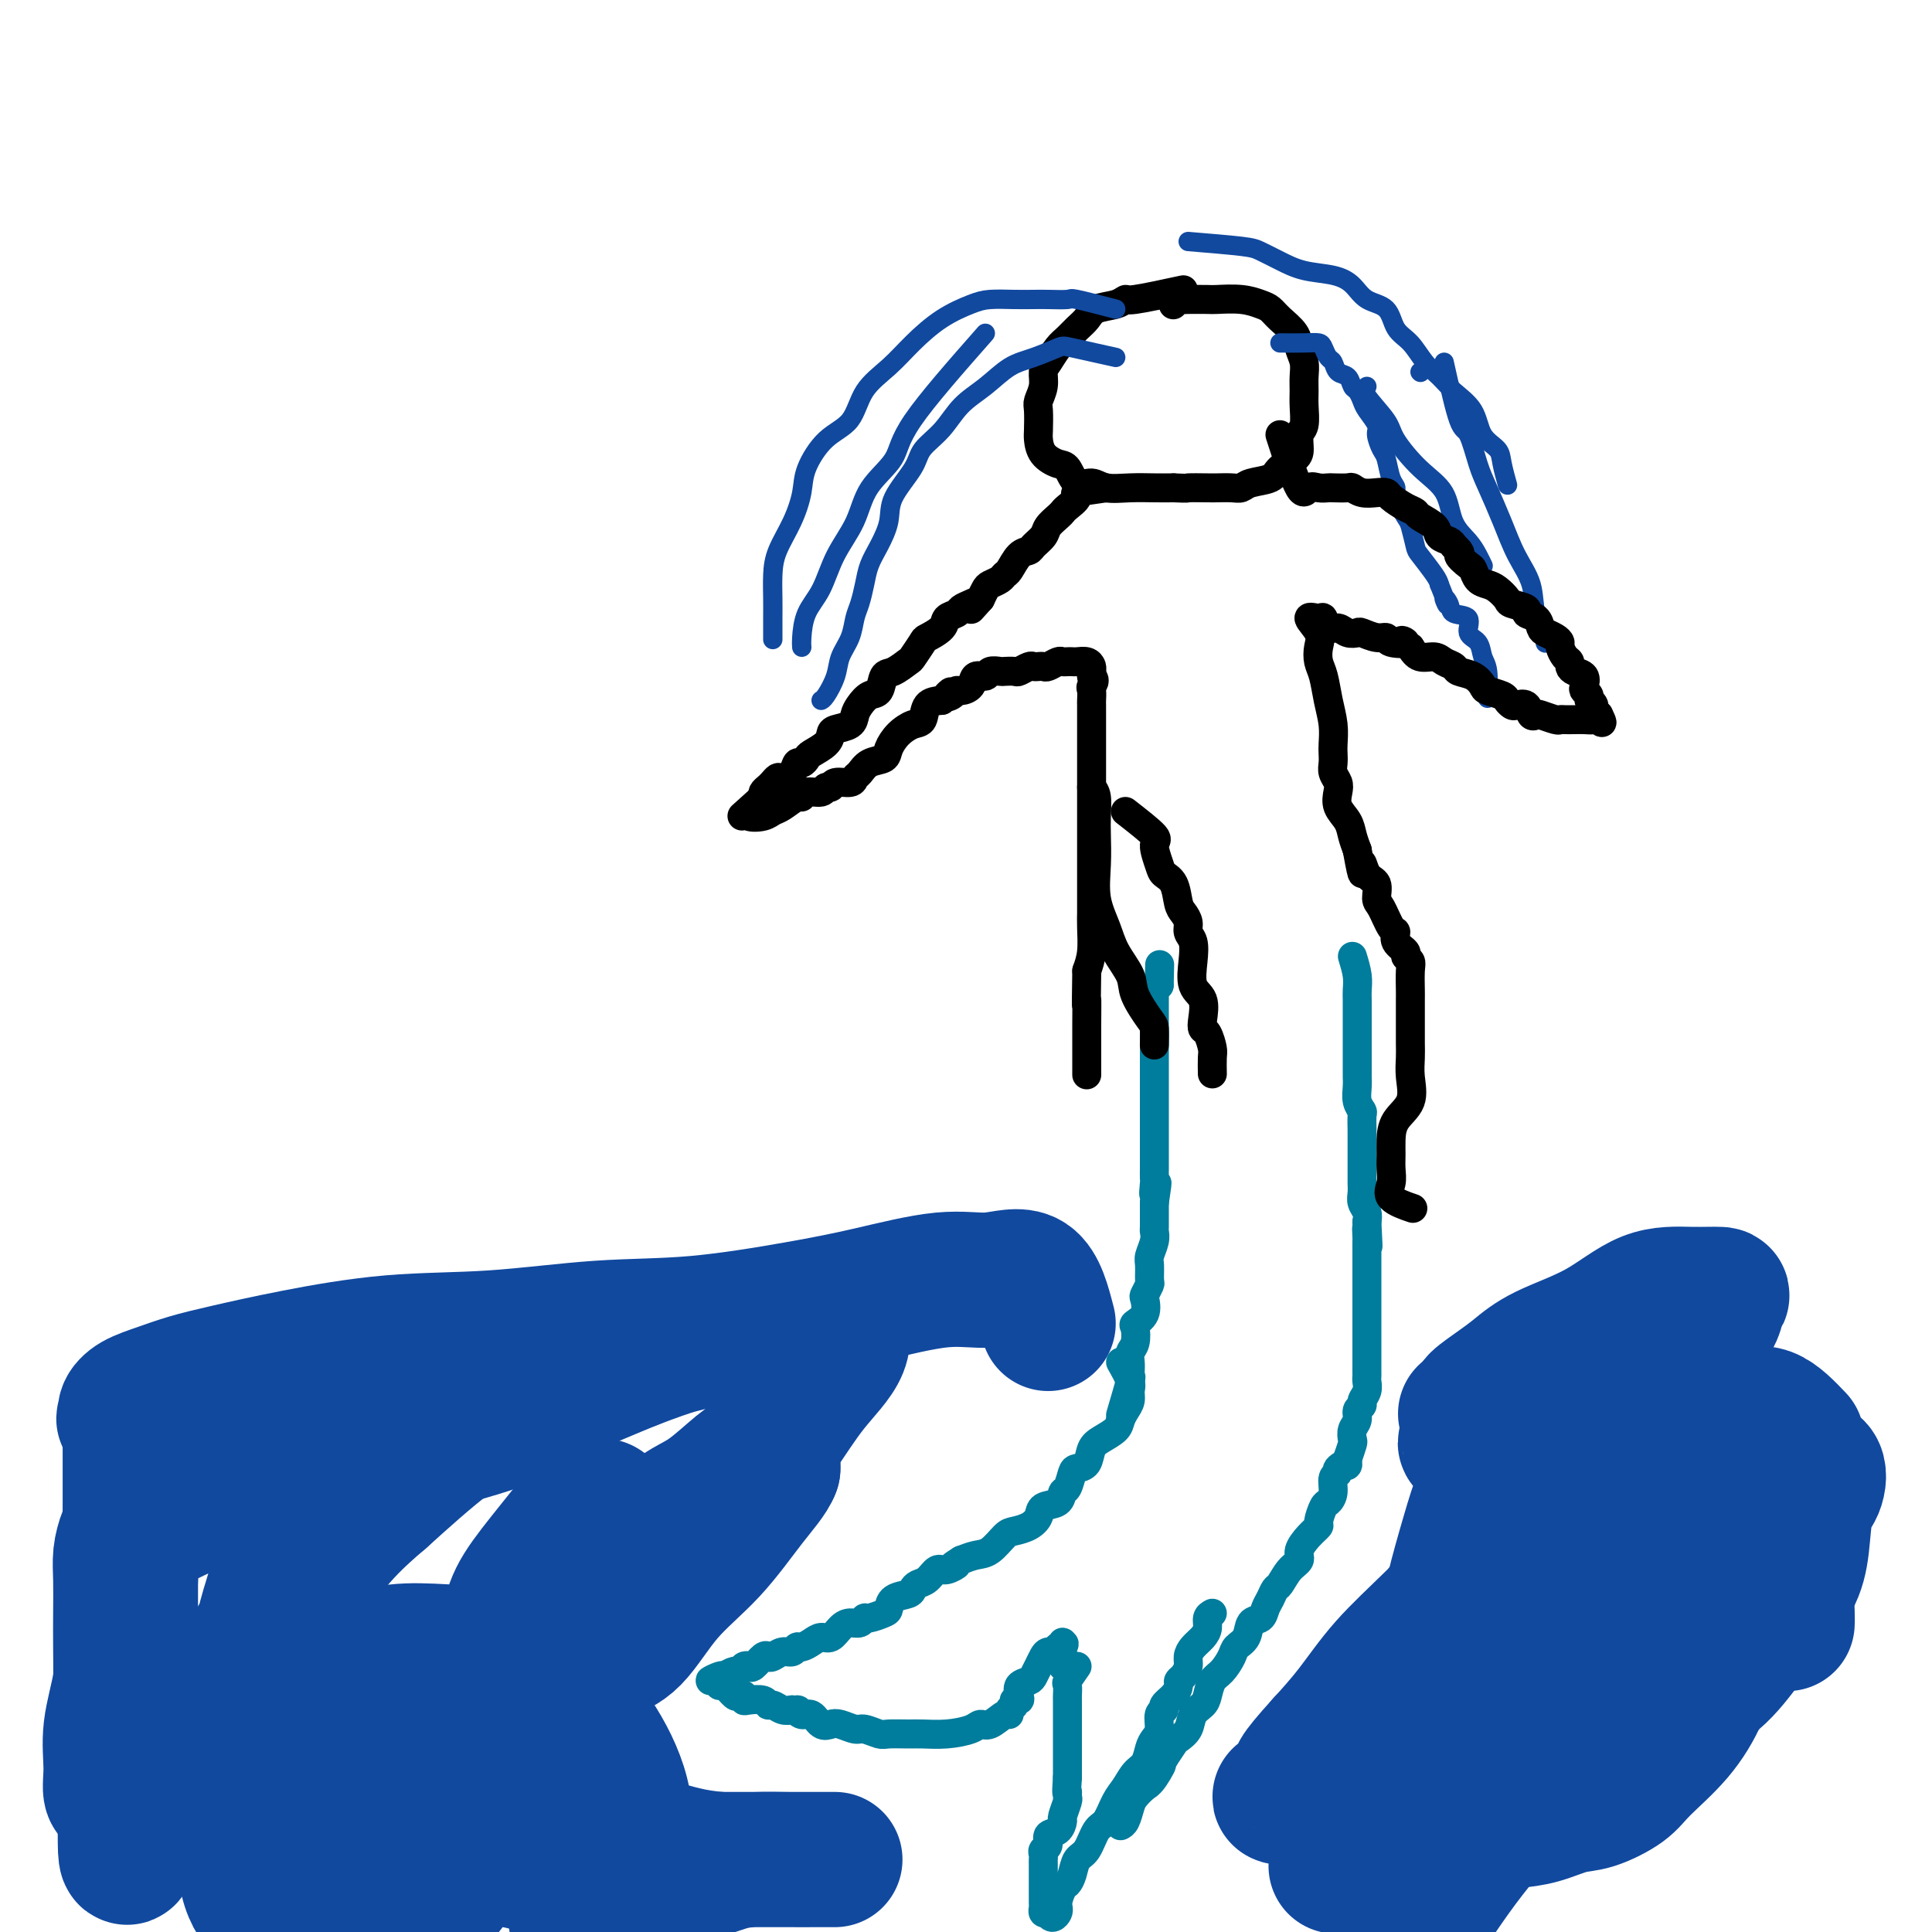 <svg viewBox='0 0 400 400' version='1.1' xmlns='http://www.w3.org/2000/svg' xmlns:xlink='http://www.w3.org/1999/xlink'><g fill='none' stroke='#007C9C' stroke-width='6' stroke-linecap='round' stroke-linejoin='round'><path d='M232,282c0.851,1.512 1.703,3.024 2,4c0.297,0.976 0.040,1.416 0,2c-0.040,0.584 0.138,1.311 0,2c-0.138,0.689 -0.590,1.338 -1,2c-0.410,0.662 -0.777,1.337 -1,2c-0.223,0.663 -0.301,1.316 -1,2c-0.699,0.684 -2.019,1.400 -3,2c-0.981,0.600 -1.625,1.086 -2,2c-0.375,0.914 -0.482,2.257 -1,3c-0.518,0.743 -1.446,0.885 -2,1c-0.554,0.115 -0.733,0.201 -1,1c-0.267,0.799 -0.620,2.311 -1,3c-0.380,0.689 -0.786,0.555 -1,1c-0.214,0.445 -0.235,1.468 -1,2c-0.765,0.532 -2.273,0.574 -3,1c-0.727,0.426 -0.673,1.235 -1,2c-0.327,0.765 -1.035,1.486 -2,2c-0.965,0.514 -2.187,0.820 -3,1c-0.813,0.180 -1.218,0.234 -2,1c-0.782,0.766 -1.941,2.245 -3,3c-1.059,0.755 -2.017,0.787 -3,1c-0.983,0.213 -1.992,0.606 -3,1'/><path d='M199,323c-3.225,2.014 -1.287,1.050 -1,1c0.287,-0.050 -1.075,0.812 -2,1c-0.925,0.188 -1.412,-0.300 -2,0c-0.588,0.300 -1.278,1.389 -2,2c-0.722,0.611 -1.475,0.745 -2,1c-0.525,0.255 -0.821,0.631 -1,1c-0.179,0.369 -0.240,0.730 -1,1c-0.760,0.270 -2.217,0.450 -3,1c-0.783,0.550 -0.891,1.472 -1,2c-0.109,0.528 -0.217,0.663 -1,1c-0.783,0.337 -2.240,0.877 -3,1c-0.760,0.123 -0.822,-0.169 -1,0c-0.178,0.169 -0.470,0.801 -1,1c-0.530,0.199 -1.296,-0.035 -2,0c-0.704,0.035 -1.344,0.339 -2,1c-0.656,0.661 -1.328,1.679 -2,2c-0.672,0.321 -1.345,-0.053 -2,0c-0.655,0.053 -1.291,0.535 -2,1c-0.709,0.465 -1.489,0.913 -2,1c-0.511,0.087 -0.753,-0.186 -1,0c-0.247,0.186 -0.499,0.833 -1,1c-0.501,0.167 -1.251,-0.144 -2,0c-0.749,0.144 -1.496,0.743 -2,1c-0.504,0.257 -0.765,0.173 -1,0c-0.235,-0.173 -0.444,-0.435 -1,0c-0.556,0.435 -1.458,1.566 -2,2c-0.542,0.434 -0.725,0.172 -1,0c-0.275,-0.172 -0.641,-0.252 -1,0c-0.359,0.252 -0.712,0.837 -1,1c-0.288,0.163 -0.511,-0.096 -1,0c-0.489,0.096 -1.245,0.548 -2,1'/><path d='M150,347c-5.334,1.969 -2.169,0.391 -1,0c1.169,-0.391 0.340,0.403 0,1c-0.340,0.597 -0.192,0.996 0,1c0.192,0.004 0.430,-0.388 1,0c0.570,0.388 1.474,1.554 2,2c0.526,0.446 0.673,0.171 1,0c0.327,-0.171 0.833,-0.238 1,0c0.167,0.238 -0.006,0.781 0,1c0.006,0.219 0.190,0.115 1,0c0.810,-0.115 2.248,-0.241 3,0c0.752,0.241 0.820,0.848 1,1c0.180,0.152 0.471,-0.151 1,0c0.529,0.151 1.294,0.758 2,1c0.706,0.242 1.353,0.121 2,0'/><path d='M164,354c2.048,0.395 1.168,-0.118 1,0c-0.168,0.118 0.377,0.868 1,1c0.623,0.132 1.326,-0.353 2,0c0.674,0.353 1.320,1.544 2,2c0.680,0.456 1.394,0.179 2,0c0.606,-0.179 1.105,-0.258 2,0c0.895,0.258 2.186,0.854 3,1c0.814,0.146 1.150,-0.157 2,0c0.850,0.157 2.214,0.775 3,1c0.786,0.225 0.995,0.058 2,0c1.005,-0.058 2.808,-0.006 4,0c1.192,0.006 1.774,-0.035 3,0c1.226,0.035 3.095,0.145 5,0c1.905,-0.145 3.845,-0.546 5,-1c1.155,-0.454 1.524,-0.962 2,-1c0.476,-0.038 1.060,0.393 2,0c0.940,-0.393 2.237,-1.612 3,-2c0.763,-0.388 0.993,0.054 1,0c0.007,-0.054 -0.208,-0.605 0,-1c0.208,-0.395 0.838,-0.634 1,-1c0.162,-0.366 -0.146,-0.858 0,-1c0.146,-0.142 0.746,0.065 1,0c0.254,-0.065 0.162,-0.401 0,-1c-0.162,-0.599 -0.394,-1.459 0,-2c0.394,-0.541 1.414,-0.761 2,-1c0.586,-0.239 0.737,-0.495 1,-1c0.263,-0.505 0.637,-1.259 1,-2c0.363,-0.741 0.713,-1.469 1,-2c0.287,-0.531 0.511,-0.866 1,-1c0.489,-0.134 1.245,-0.067 2,0'/><path d='M219,342c2.724,-2.721 0.534,-1.525 0,-1c-0.534,0.525 0.589,0.377 1,0c0.411,-0.377 0.110,-0.985 0,-1c-0.110,-0.015 -0.030,0.563 0,1c0.030,0.437 0.008,0.733 0,1c-0.008,0.267 -0.002,0.505 0,1c0.002,0.495 0.001,1.248 0,2'/><path d='M223,345c-0.845,1.209 -1.691,2.418 -2,3c-0.309,0.582 -0.083,0.537 0,1c0.083,0.463 0.022,1.432 0,2c-0.022,0.568 -0.006,0.734 0,1c0.006,0.266 0.002,0.634 0,1c-0.002,0.366 -0.000,0.732 0,1c0.000,0.268 0.000,0.439 0,1c-0.000,0.561 -0.000,1.510 0,2c0.000,0.490 0.000,0.519 0,1c-0.000,0.481 -0.000,1.414 0,2c0.000,0.586 0.000,0.826 0,1c-0.000,0.174 -0.000,0.284 0,1c0.000,0.716 0.000,2.039 0,3c-0.000,0.961 -0.000,1.560 0,2c0.000,0.440 0.000,0.720 0,1'/><path d='M221,368c-0.305,4.181 -0.067,3.132 0,3c0.067,-0.132 -0.036,0.651 0,1c0.036,0.349 0.212,0.263 0,1c-0.212,0.737 -0.812,2.295 -1,3c-0.188,0.705 0.037,0.556 0,1c-0.037,0.444 -0.336,1.481 -1,2c-0.664,0.519 -1.695,0.521 -2,1c-0.305,0.479 0.114,1.437 0,2c-0.114,0.563 -0.763,0.732 -1,1c-0.237,0.268 -0.064,0.635 0,1c0.064,0.365 0.017,0.728 0,1c-0.017,0.272 -0.005,0.454 0,1c0.005,0.546 0.001,1.455 0,2c-0.001,0.545 -0.000,0.727 0,1c0.000,0.273 0.000,0.636 0,1c-0.000,0.364 -0.001,0.728 0,1c0.001,0.272 0.003,0.451 0,1c-0.003,0.549 -0.011,1.467 0,2c0.011,0.533 0.041,0.682 0,1c-0.041,0.318 -0.155,0.805 0,1c0.155,0.195 0.577,0.097 1,0'/><path d='M217,396c0.621,1.777 1.672,0.720 2,0c0.328,-0.720 -0.068,-1.103 0,-2c0.068,-0.897 0.598,-2.307 1,-3c0.402,-0.693 0.674,-0.669 1,-1c0.326,-0.331 0.706,-1.017 1,-2c0.294,-0.983 0.501,-2.262 1,-3c0.499,-0.738 1.288,-0.935 2,-2c0.712,-1.065 1.345,-2.999 2,-4c0.655,-1.001 1.331,-1.068 2,-2c0.669,-0.932 1.331,-2.729 2,-4c0.669,-1.271 1.345,-2.018 2,-3c0.655,-0.982 1.290,-2.201 2,-3c0.710,-0.799 1.496,-1.177 2,-2c0.504,-0.823 0.728,-2.090 1,-3c0.272,-0.910 0.593,-1.461 1,-2c0.407,-0.539 0.900,-1.064 1,-2c0.100,-0.936 -0.194,-2.282 0,-3c0.194,-0.718 0.874,-0.808 1,-1c0.126,-0.192 -0.303,-0.484 0,-1c0.303,-0.516 1.339,-1.254 2,-2c0.661,-0.746 0.947,-1.498 1,-2c0.053,-0.502 -0.127,-0.753 0,-1c0.127,-0.247 0.562,-0.489 1,-1c0.438,-0.511 0.878,-1.291 1,-2c0.122,-0.709 -0.073,-1.345 0,-2c0.073,-0.655 0.415,-1.327 1,-2c0.585,-0.673 1.415,-1.345 2,-2c0.585,-0.655 0.927,-1.292 1,-2c0.073,-0.708 -0.122,-1.488 0,-2c0.122,-0.512 0.561,-0.756 1,-1'/><path d='M280,198c0.423,1.391 0.845,2.782 1,4c0.155,1.218 0.041,2.265 0,3c-0.041,0.735 -0.011,1.160 0,2c0.011,0.840 0.003,2.097 0,3c-0.003,0.903 -0.001,1.454 0,2c0.001,0.546 0.000,1.087 0,2c-0.000,0.913 0.000,2.197 0,3c-0.000,0.803 -0.001,1.125 0,2c0.001,0.875 0.004,2.305 0,3c-0.004,0.695 -0.015,0.657 0,1c0.015,0.343 0.057,1.068 0,2c-0.057,0.932 -0.211,2.070 0,3c0.211,0.930 0.789,1.652 1,2c0.211,0.348 0.057,0.324 0,1c-0.057,0.676 -0.015,2.054 0,3c0.015,0.946 0.004,1.461 0,2c-0.004,0.539 -0.001,1.103 0,2c0.001,0.897 -0.001,2.127 0,3c0.001,0.873 0.004,1.389 0,2c-0.004,0.611 -0.015,1.319 0,2c0.015,0.681 0.056,1.337 0,2c-0.056,0.663 -0.207,1.332 0,2c0.207,0.668 0.774,1.334 1,2c0.226,0.666 0.113,1.333 0,2'/><path d='M283,253c0.464,8.909 0.124,3.681 0,2c-0.124,-1.681 -0.033,0.183 0,1c0.033,0.817 0.009,0.585 0,1c-0.009,0.415 -0.002,1.476 0,2c0.002,0.524 0.001,0.511 0,1c-0.001,0.489 -0.000,1.479 0,2c0.000,0.521 0.000,0.571 0,1c-0.000,0.429 -0.000,1.236 0,2c0.000,0.764 0.000,1.487 0,2c-0.000,0.513 -0.000,0.818 0,1c0.000,0.182 0.000,0.242 0,1c-0.000,0.758 -0.000,2.215 0,3c0.000,0.785 0.000,0.896 0,1c-0.000,0.104 -0.000,0.199 0,1c0.000,0.801 0.000,2.308 0,3c-0.000,0.692 -0.000,0.570 0,1c0.000,0.430 0.000,1.411 0,2c-0.000,0.589 -0.000,0.787 0,1c0.000,0.213 0.001,0.441 0,1c-0.001,0.559 -0.004,1.449 0,2c0.004,0.551 0.016,0.764 0,1c-0.016,0.236 -0.061,0.496 0,1c0.061,0.504 0.228,1.251 0,2c-0.228,0.749 -0.849,1.499 -1,2c-0.151,0.501 0.170,0.754 0,1c-0.170,0.246 -0.829,0.484 -1,1c-0.171,0.516 0.148,1.310 0,2c-0.148,0.690 -0.761,1.278 -1,2c-0.239,0.722 -0.103,1.579 0,2c0.103,0.421 0.172,0.406 0,1c-0.172,0.594 -0.586,1.797 -1,3'/><path d='M279,302c-0.493,2.346 0.275,1.212 0,1c-0.275,-0.212 -1.593,0.497 -2,1c-0.407,0.503 0.099,0.801 0,1c-0.099,0.199 -0.801,0.299 -1,1c-0.199,0.701 0.106,2.005 0,3c-0.106,0.995 -0.622,1.683 -1,2c-0.378,0.317 -0.617,0.262 -1,1c-0.383,0.738 -0.910,2.267 -1,3c-0.090,0.733 0.257,0.670 0,1c-0.257,0.330 -1.119,1.052 -2,2c-0.881,0.948 -1.780,2.123 -2,3c-0.220,0.877 0.239,1.456 0,2c-0.239,0.544 -1.178,1.051 -2,2c-0.822,0.949 -1.529,2.338 -2,3c-0.471,0.662 -0.708,0.595 -1,1c-0.292,0.405 -0.641,1.281 -1,2c-0.359,0.719 -0.730,1.281 -1,2c-0.270,0.719 -0.439,1.595 -1,2c-0.561,0.405 -1.515,0.339 -2,1c-0.485,0.661 -0.501,2.049 -1,3c-0.499,0.951 -1.482,1.466 -2,2c-0.518,0.534 -0.571,1.088 -1,2c-0.429,0.912 -1.232,2.183 -2,3c-0.768,0.817 -1.500,1.181 -2,2c-0.500,0.819 -0.768,2.093 -1,3c-0.232,0.907 -0.429,1.446 -1,2c-0.571,0.554 -1.518,1.124 -2,2c-0.482,0.876 -0.500,2.060 -1,3c-0.500,0.940 -1.481,1.638 -2,2c-0.519,0.362 -0.577,0.389 -1,1c-0.423,0.611 -1.212,1.805 -2,3'/><path d='M241,364c-6.069,9.948 -2.242,3.819 -1,2c1.242,-1.819 -0.101,0.672 -1,2c-0.899,1.328 -1.355,1.494 -2,2c-0.645,0.506 -1.479,1.351 -2,2c-0.521,0.649 -0.727,1.102 -1,2c-0.273,0.898 -0.612,2.242 -1,3c-0.388,0.758 -0.825,0.931 -1,1c-0.175,0.069 -0.087,0.035 0,0'/><path d='M232,293c0.845,-2.863 1.689,-5.726 2,-7c0.311,-1.274 0.087,-0.959 0,-1c-0.087,-0.041 -0.037,-0.438 0,-1c0.037,-0.562 0.060,-1.288 0,-2c-0.060,-0.712 -0.205,-1.411 0,-2c0.205,-0.589 0.759,-1.069 1,-2c0.241,-0.931 0.169,-2.314 0,-3c-0.169,-0.686 -0.434,-0.674 0,-1c0.434,-0.326 1.566,-0.988 2,-2c0.434,-1.012 0.169,-2.372 0,-3c-0.169,-0.628 -0.242,-0.523 0,-1c0.242,-0.477 0.801,-1.535 1,-2c0.199,-0.465 0.039,-0.338 0,-1c-0.039,-0.662 0.042,-2.112 0,-3c-0.042,-0.888 -0.207,-1.214 0,-2c0.207,-0.786 0.788,-2.031 1,-3c0.212,-0.969 0.057,-1.662 0,-2c-0.057,-0.338 -0.015,-0.322 0,-1c0.015,-0.678 0.004,-2.051 0,-3c-0.004,-0.949 -0.002,-1.475 0,-2'/><path d='M239,249c1.083,-7.147 0.290,-3.013 0,-2c-0.290,1.013 -0.078,-1.093 0,-2c0.078,-0.907 0.021,-0.614 0,-1c-0.021,-0.386 -0.006,-1.450 0,-2c0.006,-0.550 0.001,-0.584 0,-1c-0.001,-0.416 -0.000,-1.214 0,-2c0.000,-0.786 0.000,-1.562 0,-2c-0.000,-0.438 -0.000,-0.540 0,-1c0.000,-0.460 0.000,-1.277 0,-2c-0.000,-0.723 -0.000,-1.350 0,-2c0.000,-0.650 0.000,-1.323 0,-2c-0.000,-0.677 -0.000,-1.359 0,-2c0.000,-0.641 0.000,-1.242 0,-2c-0.000,-0.758 -0.000,-1.673 0,-2c0.000,-0.327 -0.000,-0.066 0,-1c0.000,-0.934 0.000,-3.062 0,-4c-0.000,-0.938 -0.000,-0.684 0,-1c0.000,-0.316 0.000,-1.201 0,-2c-0.000,-0.799 -0.000,-1.513 0,-2c0.000,-0.487 0.000,-0.746 0,-1c-0.000,-0.254 -0.000,-0.502 0,-1c0.000,-0.498 0.000,-1.247 0,-2c-0.000,-0.753 -0.001,-1.512 0,-2c0.001,-0.488 0.003,-0.705 0,-1c-0.003,-0.295 -0.011,-0.667 0,-1c0.011,-0.333 0.041,-0.628 0,-1c-0.041,-0.372 -0.155,-0.821 0,-1c0.155,-0.179 0.577,-0.090 1,0'/><path d='M240,204c0.167,-7.500 0.083,-3.750 0,0'/></g>
<g fill='none' stroke='#000000' stroke-width='6' stroke-linecap='round' stroke-linejoin='round'><path d='M245,60c-4.032,0.871 -8.063,1.742 -10,2c-1.937,0.258 -1.779,-0.097 -2,0c-0.221,0.097 -0.822,0.645 -2,1c-1.178,0.355 -2.934,0.517 -4,1c-1.066,0.483 -1.441,1.288 -2,2c-0.559,0.712 -1.303,1.331 -2,2c-0.697,0.669 -1.349,1.389 -2,2c-0.651,0.611 -1.303,1.112 -2,2c-0.697,0.888 -1.441,2.161 -2,3c-0.559,0.839 -0.934,1.244 -1,2c-0.066,0.756 0.178,1.864 0,3c-0.178,1.136 -0.779,2.300 -1,3c-0.221,0.700 -0.064,0.937 0,2c0.064,1.063 0.034,2.951 0,4c-0.034,1.049 -0.071,1.259 0,2c0.071,0.741 0.249,2.012 1,3c0.751,0.988 2.075,1.694 3,2c0.925,0.306 1.450,0.211 2,1c0.550,0.789 1.126,2.460 2,3c0.874,0.540 2.046,-0.051 3,0c0.954,0.051 1.689,0.746 3,1c1.311,0.254 3.199,0.068 5,0c1.801,-0.068 3.515,-0.020 5,0c1.485,0.020 2.743,0.010 4,0'/><path d='M243,101c3.552,0.155 2.433,0.042 3,0c0.567,-0.042 2.821,-0.015 4,0c1.179,0.015 1.282,0.016 2,0c0.718,-0.016 2.050,-0.049 3,0c0.950,0.049 1.519,0.179 2,0c0.481,-0.179 0.875,-0.665 2,-1c1.125,-0.335 2.980,-0.517 4,-1c1.020,-0.483 1.205,-1.268 2,-2c0.795,-0.732 2.199,-1.410 3,-2c0.801,-0.590 0.999,-1.091 1,-2c0.001,-0.909 -0.196,-2.224 0,-3c0.196,-0.776 0.786,-1.012 1,-2c0.214,-0.988 0.054,-2.729 0,-4c-0.054,-1.271 -0.002,-2.072 0,-3c0.002,-0.928 -0.048,-1.981 0,-3c0.048,-1.019 0.192,-2.003 0,-3c-0.192,-0.997 -0.722,-2.007 -1,-3c-0.278,-0.993 -0.305,-1.969 -1,-3c-0.695,-1.031 -2.057,-2.119 -3,-3c-0.943,-0.881 -1.468,-1.557 -2,-2c-0.532,-0.443 -1.071,-0.655 -2,-1c-0.929,-0.345 -2.248,-0.824 -4,-1c-1.752,-0.176 -3.936,-0.048 -5,0c-1.064,0.048 -1.007,0.017 -2,0c-0.993,-0.017 -3.037,-0.018 -4,0c-0.963,0.018 -0.846,0.056 -1,0c-0.154,-0.056 -0.580,-0.208 -1,0c-0.420,0.208 -0.834,0.774 -1,1c-0.166,0.226 -0.083,0.113 0,0'/></g>
<g fill='none' stroke='#11499F' stroke-width='4' stroke-linecap='round' stroke-linejoin='round'><path d='M265,71c1.798,0.015 3.595,0.030 5,0c1.405,-0.030 2.417,-0.106 3,0c0.583,0.106 0.737,0.395 1,1c0.263,0.605 0.634,1.528 1,2c0.366,0.472 0.728,0.493 1,1c0.272,0.507 0.454,1.501 1,2c0.546,0.499 1.454,0.503 2,1c0.546,0.497 0.728,1.488 1,2c0.272,0.512 0.632,0.545 1,1c0.368,0.455 0.742,1.334 1,2c0.258,0.666 0.398,1.121 1,2c0.602,0.879 1.667,2.182 2,3c0.333,0.818 -0.064,1.150 0,2c0.064,0.850 0.590,2.217 1,3c0.410,0.783 0.705,0.980 1,2c0.295,1.020 0.590,2.862 1,4c0.410,1.138 0.937,1.573 1,2c0.063,0.427 -0.336,0.847 0,2c0.336,1.153 1.407,3.040 2,4c0.593,0.960 0.709,0.992 1,2c0.291,1.008 0.758,2.992 1,4c0.242,1.008 0.257,1.041 1,2c0.743,0.959 2.212,2.846 3,4c0.788,1.154 0.894,1.577 1,2'/><path d='M298,121c2.644,6.529 1.253,3.850 1,3c-0.253,-0.850 0.633,0.127 1,1c0.367,0.873 0.217,1.641 1,2c0.783,0.359 2.501,0.309 3,1c0.499,0.691 -0.220,2.123 0,3c0.220,0.877 1.379,1.199 2,2c0.621,0.801 0.702,2.081 1,3c0.298,0.919 0.811,1.478 1,3c0.189,1.522 0.054,4.006 0,5c-0.054,0.994 -0.027,0.497 0,0'/><path d='M231,74c-3.584,-0.794 -7.167,-1.588 -9,-2c-1.833,-0.412 -1.915,-0.443 -3,0c-1.085,0.443 -3.174,1.360 -5,2c-1.826,0.640 -3.389,1.003 -5,2c-1.611,0.997 -3.269,2.627 -5,4c-1.731,1.373 -3.536,2.488 -5,4c-1.464,1.512 -2.587,3.421 -4,5c-1.413,1.579 -3.116,2.827 -4,4c-0.884,1.173 -0.947,2.270 -2,4c-1.053,1.730 -3.094,4.093 -4,6c-0.906,1.907 -0.676,3.357 -1,5c-0.324,1.643 -1.200,3.478 -2,5c-0.800,1.522 -1.523,2.731 -2,4c-0.477,1.269 -0.709,2.597 -1,4c-0.291,1.403 -0.640,2.881 -1,4c-0.360,1.119 -0.730,1.879 -1,3c-0.270,1.121 -0.440,2.602 -1,4c-0.560,1.398 -1.509,2.715 -2,4c-0.491,1.285 -0.523,2.540 -1,4c-0.477,1.460 -1.398,3.124 -2,4c-0.602,0.876 -0.886,0.965 -1,1c-0.114,0.035 -0.057,0.018 0,0'/><path d='M231,64c-3.258,-0.845 -6.516,-1.690 -8,-2c-1.484,-0.310 -1.195,-0.083 -2,0c-0.805,0.083 -2.706,0.024 -4,0c-1.294,-0.024 -1.982,-0.013 -3,0c-1.018,0.013 -2.365,0.029 -4,0c-1.635,-0.029 -3.559,-0.101 -5,0c-1.441,0.101 -2.399,0.377 -4,1c-1.601,0.623 -3.844,1.595 -6,3c-2.156,1.405 -4.225,3.244 -6,5c-1.775,1.756 -3.257,3.428 -5,5c-1.743,1.572 -3.748,3.044 -5,5c-1.252,1.956 -1.752,4.394 -3,6c-1.248,1.606 -3.245,2.379 -5,4c-1.755,1.621 -3.269,4.091 -4,6c-0.731,1.909 -0.679,3.256 -1,5c-0.321,1.744 -1.014,3.886 -2,6c-0.986,2.114 -2.264,4.199 -3,6c-0.736,1.801 -0.929,3.317 -1,5c-0.071,1.683 -0.019,3.534 0,5c0.019,1.466 0.005,2.549 0,4c-0.005,1.451 -0.001,3.272 0,4c0.001,0.728 0.001,0.364 0,0'/><path d='M204,69c-6.021,6.839 -12.043,13.677 -15,18c-2.957,4.323 -2.850,6.130 -4,8c-1.150,1.870 -3.558,3.804 -5,6c-1.442,2.196 -1.917,4.654 -3,7c-1.083,2.346 -2.774,4.580 -4,7c-1.226,2.420 -1.989,5.027 -3,7c-1.011,1.973 -2.271,3.312 -3,5c-0.729,1.688 -0.927,3.724 -1,5c-0.073,1.276 -0.021,1.793 0,2c0.021,0.207 0.010,0.103 0,0'/><path d='M246,50c4.288,0.355 8.576,0.711 11,1c2.424,0.289 2.984,0.513 4,1c1.016,0.487 2.486,1.237 4,2c1.514,0.763 3.071,1.539 5,2c1.929,0.461 4.231,0.606 6,1c1.769,0.394 3.005,1.038 4,2c0.995,0.962 1.750,2.242 3,3c1.250,0.758 2.996,0.993 4,2c1.004,1.007 1.268,2.786 2,4c0.732,1.214 1.933,1.863 3,3c1.067,1.137 2.000,2.762 3,4c1.000,1.238 2.068,2.089 3,3c0.932,0.911 1.727,1.884 3,3c1.273,1.116 3.024,2.377 4,4c0.976,1.623 1.176,3.609 2,5c0.824,1.391 2.272,2.187 3,3c0.728,0.813 0.734,1.642 1,3c0.266,1.358 0.790,3.245 1,4c0.210,0.755 0.105,0.377 0,0'/><path d='M299,75c1.091,4.885 2.182,9.771 3,12c0.818,2.229 1.362,1.803 2,3c0.638,1.197 1.369,4.019 2,6c0.631,1.981 1.162,3.120 2,5c0.838,1.880 1.983,4.499 3,7c1.017,2.501 1.905,4.884 3,7c1.095,2.116 2.399,3.965 3,6c0.601,2.035 0.501,4.257 1,6c0.499,1.743 1.596,3.008 2,4c0.404,0.992 0.115,1.712 0,2c-0.115,0.288 -0.058,0.144 0,0'/><path d='M283,80c-0.423,0.360 -0.846,0.719 0,2c0.846,1.281 2.960,3.483 4,5c1.040,1.517 1.006,2.349 2,4c0.994,1.651 3.015,4.122 5,6c1.985,1.878 3.933,3.162 5,5c1.067,1.838 1.253,4.230 2,6c0.747,1.770 2.056,2.918 3,4c0.944,1.082 1.523,2.099 2,3c0.477,0.901 0.850,1.686 1,2c0.150,0.314 0.075,0.157 0,0'/><path d='M294,77c0.000,0.000 0.100,0.100 0.1,0.1'/></g>
<g fill='none' stroke='#000000' stroke-width='6' stroke-linecap='round' stroke-linejoin='round'><path d='M229,101c-2.590,0.363 -5.179,0.726 -6,1c-0.821,0.274 0.127,0.458 0,1c-0.127,0.542 -1.328,1.443 -2,2c-0.672,0.557 -0.814,0.769 -1,1c-0.186,0.231 -0.416,0.482 -1,1c-0.584,0.518 -1.521,1.303 -2,2c-0.479,0.697 -0.499,1.308 -1,2c-0.501,0.692 -1.482,1.467 -2,2c-0.518,0.533 -0.571,0.825 -1,1c-0.429,0.175 -1.232,0.232 -2,1c-0.768,0.768 -1.501,2.246 -2,3c-0.499,0.754 -0.764,0.782 -1,1c-0.236,0.218 -0.445,0.625 -1,1c-0.555,0.375 -1.457,0.716 -2,1c-0.543,0.284 -0.727,0.510 -1,1c-0.273,0.490 -0.637,1.245 -1,2'/><path d='M203,124c-3.290,3.643 -1.516,1.749 -1,1c0.516,-0.749 -0.227,-0.353 -1,0c-0.773,0.353 -1.577,0.662 -2,1c-0.423,0.338 -0.465,0.704 -1,1c-0.535,0.296 -1.562,0.521 -2,1c-0.438,0.479 -0.287,1.212 -1,2c-0.713,0.788 -2.292,1.630 -3,2c-0.708,0.370 -0.547,0.268 -1,1c-0.453,0.732 -1.521,2.298 -2,3c-0.479,0.702 -0.369,0.540 -1,1c-0.631,0.460 -2.004,1.541 -3,2c-0.996,0.459 -1.615,0.297 -2,1c-0.385,0.703 -0.535,2.272 -1,3c-0.465,0.728 -1.245,0.615 -2,1c-0.755,0.385 -1.484,1.268 -2,2c-0.516,0.732 -0.819,1.312 -1,2c-0.181,0.688 -0.241,1.484 -1,2c-0.759,0.516 -2.217,0.754 -3,1c-0.783,0.246 -0.892,0.501 -1,1c-0.108,0.499 -0.214,1.242 -1,2c-0.786,0.758 -2.251,1.530 -3,2c-0.749,0.470 -0.782,0.638 -1,1c-0.218,0.362 -0.622,0.919 -1,1c-0.378,0.081 -0.731,-0.315 -1,0c-0.269,0.315 -0.453,1.341 -1,2c-0.547,0.659 -1.457,0.950 -2,1c-0.543,0.050 -0.720,-0.141 -1,0c-0.280,0.141 -0.663,0.615 -1,1c-0.337,0.385 -0.629,0.681 -1,1c-0.371,0.319 -0.820,0.663 -1,1c-0.180,0.337 -0.090,0.669 0,1'/><path d='M158,165c-7.428,6.731 -3.497,3.058 -2,2c1.497,-1.058 0.561,0.498 0,1c-0.561,0.502 -0.748,-0.049 -1,0c-0.252,0.049 -0.569,0.699 0,1c0.569,0.301 2.023,0.254 3,0c0.977,-0.254 1.478,-0.713 2,-1c0.522,-0.287 1.064,-0.401 2,-1c0.936,-0.599 2.264,-1.681 3,-2c0.736,-0.319 0.880,0.126 1,0c0.120,-0.126 0.215,-0.822 1,-1c0.785,-0.178 2.259,0.164 3,0c0.741,-0.164 0.748,-0.832 1,-1c0.252,-0.168 0.750,0.163 1,0c0.250,-0.163 0.254,-0.821 1,-1c0.746,-0.179 2.235,0.121 3,0c0.765,-0.121 0.806,-0.665 1,-1c0.194,-0.335 0.540,-0.463 1,-1c0.460,-0.537 1.033,-1.482 2,-2c0.967,-0.518 2.329,-0.609 3,-1c0.671,-0.391 0.650,-1.082 1,-2c0.350,-0.918 1.069,-2.064 2,-3c0.931,-0.936 2.074,-1.663 3,-2c0.926,-0.337 1.634,-0.283 2,-1c0.366,-0.717 0.390,-2.205 1,-3c0.610,-0.795 1.805,-0.898 3,-1'/><path d='M195,145c3.119,-2.873 1.417,-1.556 1,-1c-0.417,0.556 0.450,0.351 1,0c0.550,-0.351 0.781,-0.850 1,-1c0.219,-0.150 0.425,0.047 1,0c0.575,-0.047 1.520,-0.338 2,-1c0.480,-0.662 0.495,-1.694 1,-2c0.505,-0.306 1.501,0.114 2,0c0.499,-0.114 0.500,-0.762 1,-1c0.500,-0.238 1.500,-0.068 2,0c0.500,0.068 0.501,0.032 1,0c0.499,-0.032 1.496,-0.061 2,0c0.504,0.061 0.517,0.212 1,0c0.483,-0.212 1.438,-0.788 2,-1c0.562,-0.212 0.732,-0.061 1,0c0.268,0.061 0.635,0.030 1,0c0.365,-0.030 0.728,-0.061 1,0c0.272,0.061 0.454,0.212 1,0c0.546,-0.212 1.455,-0.789 2,-1c0.545,-0.211 0.727,-0.057 1,0c0.273,0.057 0.637,0.018 1,0c0.363,-0.018 0.724,-0.016 1,0c0.276,0.016 0.466,0.046 1,0c0.534,-0.046 1.411,-0.167 2,0c0.589,0.167 0.889,0.622 1,1c0.111,0.378 0.032,0.679 0,1c-0.032,0.321 -0.016,0.660 0,1'/><path d='M226,140c1.083,0.887 0.290,1.603 0,2c-0.290,0.397 -0.078,0.473 0,1c0.078,0.527 0.021,1.503 0,2c-0.021,0.497 -0.006,0.515 0,1c0.006,0.485 0.001,1.438 0,2c-0.001,0.562 -0.000,0.732 0,1c0.000,0.268 0.000,0.635 0,1c-0.000,0.365 -0.000,0.728 0,1c0.000,0.272 0.000,0.454 0,1c-0.000,0.546 -0.000,1.455 0,2c0.000,0.545 0.000,0.726 0,1c-0.000,0.274 -0.000,0.641 0,1c0.000,0.359 0.000,0.712 0,1c-0.000,0.288 -0.000,0.513 0,1c0.000,0.487 -0.000,1.237 0,2c0.000,0.763 0.000,1.539 0,2c-0.000,0.461 -0.000,0.606 0,1c0.000,0.394 0.000,1.038 0,2c-0.000,0.962 -0.000,2.244 0,3c0.000,0.756 0.000,0.987 0,2c-0.000,1.013 -0.000,2.807 0,4c0.000,1.193 0.000,1.786 0,3c-0.000,1.214 -0.000,3.050 0,4c0.000,0.950 0.001,1.012 0,2c-0.001,0.988 -0.003,2.900 0,4c0.003,1.100 0.011,1.388 0,2c-0.011,0.612 -0.041,1.549 0,3c0.041,1.451 0.155,3.414 0,5c-0.155,1.586 -0.577,2.793 -1,4'/><path d='M225,201c-0.155,10.552 -0.041,6.432 0,6c0.041,-0.432 0.011,2.822 0,5c-0.011,2.178 -0.003,3.279 0,5c0.003,1.721 0.001,4.063 0,5c-0.001,0.937 -0.000,0.468 0,0'/><path d='M233,168c2.562,1.994 5.124,3.988 6,5c0.876,1.012 0.066,1.041 0,2c-0.066,0.959 0.612,2.848 1,4c0.388,1.152 0.486,1.569 1,2c0.514,0.431 1.443,0.878 2,2c0.557,1.122 0.741,2.918 1,4c0.259,1.082 0.592,1.449 1,2c0.408,0.551 0.892,1.285 1,2c0.108,0.715 -0.160,1.411 0,2c0.160,0.589 0.747,1.071 1,2c0.253,0.929 0.172,2.305 0,4c-0.172,1.695 -0.436,3.709 0,5c0.436,1.291 1.571,1.859 2,3c0.429,1.141 0.154,2.857 0,4c-0.154,1.143 -0.185,1.715 0,2c0.185,0.285 0.585,0.284 1,1c0.415,0.716 0.843,2.151 1,3c0.157,0.849 0.042,1.113 0,2c-0.042,0.887 -0.012,2.396 0,3c0.012,0.604 0.006,0.302 0,0'/><path d='M226,163c0.422,0.477 0.843,0.955 1,2c0.157,1.045 0.048,2.659 0,4c-0.048,1.341 -0.037,2.409 0,4c0.037,1.591 0.098,3.707 0,6c-0.098,2.293 -0.355,4.765 0,7c0.355,2.235 1.321,4.235 2,6c0.679,1.765 1.072,3.297 2,5c0.928,1.703 2.392,3.578 3,5c0.608,1.422 0.359,2.392 1,4c0.641,1.608 2.172,3.854 3,5c0.828,1.146 0.954,1.193 1,2c0.046,0.807 0.013,2.373 0,3c-0.013,0.627 -0.007,0.313 0,0'/><path d='M265,90c1.509,4.649 3.018,9.298 4,11c0.982,1.702 1.437,0.456 2,0c0.563,-0.456 1.235,-0.123 2,0c0.765,0.123 1.621,0.037 2,0c0.379,-0.037 0.279,-0.024 1,0c0.721,0.024 2.263,0.058 3,0c0.737,-0.058 0.668,-0.210 1,0c0.332,0.210 1.065,0.781 2,1c0.935,0.219 2.072,0.086 3,0c0.928,-0.086 1.647,-0.126 2,0c0.353,0.126 0.340,0.418 1,1c0.660,0.582 1.993,1.455 3,2c1.007,0.545 1.688,0.762 2,1c0.312,0.238 0.255,0.498 1,1c0.745,0.502 2.293,1.248 3,2c0.707,0.752 0.575,1.510 1,2c0.425,0.490 1.407,0.711 2,1c0.593,0.289 0.796,0.644 1,1'/><path d='M301,113c2.130,1.887 0.955,1.605 1,2c0.045,0.395 1.310,1.467 2,2c0.690,0.533 0.805,0.528 1,1c0.195,0.472 0.470,1.422 1,2c0.530,0.578 1.317,0.785 2,1c0.683,0.215 1.263,0.439 2,1c0.737,0.561 1.630,1.459 2,2c0.370,0.541 0.218,0.726 1,1c0.782,0.274 2.499,0.637 3,1c0.501,0.363 -0.213,0.727 0,1c0.213,0.273 1.353,0.455 2,1c0.647,0.545 0.799,1.455 1,2c0.201,0.545 0.449,0.727 1,1c0.551,0.273 1.405,0.636 2,1c0.595,0.364 0.929,0.727 1,1c0.071,0.273 -0.123,0.455 0,1c0.123,0.545 0.562,1.455 1,2c0.438,0.545 0.874,0.727 1,1c0.126,0.273 -0.058,0.636 0,1c0.058,0.364 0.359,0.727 1,1c0.641,0.273 1.621,0.455 2,1c0.379,0.545 0.158,1.454 0,2c-0.158,0.546 -0.253,0.728 0,1c0.253,0.272 0.855,0.634 1,1c0.145,0.366 -0.167,0.737 0,1c0.167,0.263 0.814,0.417 1,1c0.186,0.583 -0.090,1.595 0,2c0.090,0.405 0.545,0.202 1,0'/><path d='M331,148c1.272,2.547 0.454,1.415 0,1c-0.454,-0.415 -0.542,-0.111 -1,0c-0.458,0.111 -1.287,0.031 -2,0c-0.713,-0.031 -1.312,-0.012 -2,0c-0.688,0.012 -1.466,0.017 -2,0c-0.534,-0.017 -0.826,-0.055 -1,0c-0.174,0.055 -0.231,0.203 -1,0c-0.769,-0.203 -2.251,-0.759 -3,-1c-0.749,-0.241 -0.764,-0.169 -1,0c-0.236,0.169 -0.694,0.435 -1,0c-0.306,-0.435 -0.461,-1.569 -1,-2c-0.539,-0.431 -1.461,-0.157 -2,0c-0.539,0.157 -0.693,0.198 -1,0c-0.307,-0.198 -0.766,-0.634 -1,-1c-0.234,-0.366 -0.241,-0.661 -1,-1c-0.759,-0.339 -2.268,-0.721 -3,-1c-0.732,-0.279 -0.686,-0.456 -1,-1c-0.314,-0.544 -0.989,-1.456 -2,-2c-1.011,-0.544 -2.357,-0.719 -3,-1c-0.643,-0.281 -0.581,-0.669 -1,-1c-0.419,-0.331 -1.318,-0.604 -2,-1c-0.682,-0.396 -1.145,-0.914 -2,-1c-0.855,-0.086 -2.101,0.261 -3,0c-0.899,-0.261 -1.449,-1.131 -2,-2'/><path d='M292,134c-3.304,-2.100 -1.064,-1.351 -1,-1c0.064,0.351 -2.048,0.304 -3,0c-0.952,-0.304 -0.744,-0.865 -1,-1c-0.256,-0.135 -0.974,0.156 -2,0c-1.026,-0.156 -2.358,-0.758 -3,-1c-0.642,-0.242 -0.592,-0.125 -1,0c-0.408,0.125 -1.273,0.259 -2,0c-0.727,-0.259 -1.315,-0.909 -2,-1c-0.685,-0.091 -1.469,0.377 -2,0c-0.531,-0.377 -0.811,-1.599 -1,-2c-0.189,-0.401 -0.286,0.017 -1,0c-0.714,-0.017 -2.045,-0.470 -2,0c0.045,0.470 1.465,1.864 2,3c0.535,1.136 0.186,2.015 0,3c-0.186,0.985 -0.207,2.078 0,3c0.207,0.922 0.644,1.675 1,3c0.356,1.325 0.632,3.223 1,5c0.368,1.777 0.830,3.435 1,5c0.170,1.565 0.049,3.038 0,4c-0.049,0.962 -0.027,1.412 0,2c0.027,0.588 0.058,1.315 0,2c-0.058,0.685 -0.205,1.327 0,2c0.205,0.673 0.762,1.376 1,2c0.238,0.624 0.158,1.167 0,2c-0.158,0.833 -0.393,1.955 0,3c0.393,1.045 1.413,2.012 2,3c0.587,0.988 0.739,1.997 1,3c0.261,1.003 0.630,2.002 1,3'/><path d='M281,176c1.437,8.004 1.028,4.015 1,3c-0.028,-1.015 0.325,0.944 1,2c0.675,1.056 1.674,1.210 2,2c0.326,0.790 -0.020,2.218 0,3c0.020,0.782 0.405,0.920 1,2c0.595,1.080 1.398,3.101 2,4c0.602,0.899 1.002,0.674 1,1c-0.002,0.326 -0.407,1.201 0,2c0.407,0.799 1.626,1.520 2,2c0.374,0.480 -0.096,0.718 0,1c0.096,0.282 0.758,0.608 1,1c0.242,0.392 0.065,0.850 0,2c-0.065,1.150 -0.017,2.993 0,4c0.017,1.007 0.005,1.179 0,2c-0.005,0.821 -0.001,2.291 0,3c0.001,0.709 -0.000,0.656 0,1c0.000,0.344 0.003,1.085 0,2c-0.003,0.915 -0.011,2.004 0,3c0.011,0.996 0.041,1.897 0,3c-0.041,1.103 -0.155,2.406 0,4c0.155,1.594 0.577,3.480 0,5c-0.577,1.520 -2.154,2.675 -3,4c-0.846,1.325 -0.963,2.819 -1,4c-0.037,1.181 0.005,2.047 0,3c-0.005,0.953 -0.057,1.993 0,3c0.057,1.007 0.221,1.981 0,3c-0.221,1.019 -0.829,2.082 0,3c0.829,0.918 3.094,1.691 4,2c0.906,0.309 0.453,0.155 0,0'/></g>
<g fill='none' stroke='#11499F' stroke-width='28' stroke-linecap='round' stroke-linejoin='round'><path d='M372,298c-2.044,-2.140 -4.088,-4.280 -6,-5c-1.912,-0.720 -3.691,-0.018 -6,0c-2.309,0.018 -5.148,-0.646 -8,0c-2.852,0.646 -5.718,2.603 -8,4c-2.282,1.397 -3.981,2.234 -6,3c-2.019,0.766 -4.359,1.462 -6,3c-1.641,1.538 -2.583,3.918 -4,6c-1.417,2.082 -3.308,3.865 -5,6c-1.692,2.135 -3.185,4.622 -4,7c-0.815,2.378 -0.951,4.646 -1,7c-0.049,2.354 -0.012,4.792 0,7c0.012,2.208 -0.002,4.184 0,6c0.002,1.816 0.018,3.470 0,5c-0.018,1.530 -0.072,2.936 1,4c1.072,1.064 3.268,1.786 6,2c2.732,0.214 6.000,-0.079 9,0c3.000,0.079 5.731,0.529 9,0c3.269,-0.529 7.075,-2.038 10,-4c2.925,-1.962 4.968,-4.377 7,-7c2.032,-2.623 4.054,-5.452 6,-8c1.946,-2.548 3.817,-4.813 5,-7c1.183,-2.187 1.679,-4.296 2,-7c0.321,-2.704 0.468,-6.003 1,-8c0.532,-1.997 1.451,-2.691 2,-4c0.549,-1.309 0.728,-3.231 0,-4c-0.728,-0.769 -2.364,-0.384 -4,0'/><path d='M372,304c-1.773,-0.281 -4.206,-0.984 -7,0c-2.794,0.984 -5.948,3.655 -10,7c-4.052,3.345 -9.002,7.364 -14,12c-4.998,4.636 -10.043,9.889 -15,16c-4.957,6.111 -9.828,13.081 -14,19c-4.172,5.919 -7.647,10.789 -10,15c-2.353,4.211 -3.583,7.764 -5,11c-1.417,3.236 -3.019,6.156 -4,8c-0.981,1.844 -1.339,2.612 -2,5c-0.661,2.388 -1.625,6.398 0,5c1.625,-1.398 5.839,-8.202 10,-14c4.161,-5.798 8.269,-10.591 13,-16c4.731,-5.409 10.084,-11.436 15,-17c4.916,-5.564 9.393,-10.667 13,-15c3.607,-4.333 6.344,-7.897 8,-11c1.656,-3.103 2.231,-5.745 3,-8c0.769,-2.255 1.732,-4.122 2,-6c0.268,-1.878 -0.158,-3.767 0,-5c0.158,-1.233 0.902,-1.809 0,-2c-0.902,-0.191 -3.449,0.004 -6,0c-2.551,-0.004 -5.105,-0.206 -8,0c-2.895,0.206 -6.131,0.820 -9,2c-2.869,1.180 -5.371,2.925 -9,5c-3.629,2.075 -8.384,4.479 -13,8c-4.616,3.521 -9.093,8.160 -13,12c-3.907,3.840 -7.244,6.880 -10,10c-2.756,3.120 -4.930,6.320 -7,9c-2.070,2.680 -4.035,4.840 -6,7'/><path d='M274,361c-6.619,7.297 -5.167,6.539 -5,7c0.167,0.461 -0.953,2.141 -2,3c-1.047,0.859 -2.022,0.897 -2,1c0.022,0.103 1.042,0.271 3,-2c1.958,-2.271 4.853,-6.982 8,-11c3.147,-4.018 6.545,-7.343 9,-10c2.455,-2.657 3.967,-4.647 6,-7c2.033,-2.353 4.587,-5.068 7,-8c2.413,-2.932 4.685,-6.079 7,-9c2.315,-2.921 4.674,-5.616 7,-8c2.326,-2.384 4.621,-4.456 7,-7c2.379,-2.544 4.843,-5.558 7,-8c2.157,-2.442 4.009,-4.311 6,-6c1.991,-1.689 4.123,-3.197 6,-5c1.877,-1.803 3.501,-3.899 5,-5c1.499,-1.101 2.874,-1.205 4,-2c1.126,-0.795 2.005,-2.280 3,-4c0.995,-1.720 2.108,-3.676 3,-5c0.892,-1.324 1.565,-2.016 2,-3c0.435,-0.984 0.632,-2.259 1,-3c0.368,-0.741 0.907,-0.947 0,-1c-0.907,-0.053 -3.260,0.047 -6,0c-2.740,-0.047 -5.866,-0.243 -9,1c-3.134,1.243 -6.277,3.923 -10,6c-3.723,2.077 -8.028,3.551 -11,5c-2.972,1.449 -4.611,2.873 -6,4c-1.389,1.127 -2.528,1.957 -4,3c-1.472,1.043 -3.278,2.298 -4,3c-0.722,0.702 -0.361,0.851 0,1'/><path d='M306,291c-5.322,3.403 -1.126,0.911 1,0c2.126,-0.911 2.182,-0.241 3,0c0.818,0.241 2.399,0.051 3,0c0.601,-0.051 0.221,0.035 1,0c0.779,-0.035 2.716,-0.192 2,0c-0.716,0.192 -4.085,0.734 -6,1c-1.915,0.266 -2.375,0.257 -3,1c-0.625,0.743 -1.414,2.238 -2,3c-0.586,0.762 -0.970,0.792 -1,1c-0.030,0.208 0.294,0.593 0,1c-0.294,0.407 -1.204,0.837 0,1c1.204,0.163 4.524,0.061 8,0c3.476,-0.061 7.109,-0.081 11,0c3.891,0.081 8.041,0.263 11,1c2.959,0.737 4.726,2.029 7,3c2.274,0.971 5.054,1.622 7,3c1.946,1.378 3.057,3.482 4,6c0.943,2.518 1.717,5.448 2,8c0.283,2.552 0.076,4.726 0,7c-0.076,2.274 -0.022,4.650 0,7c0.022,2.350 0.011,4.675 0,7'/><path d='M354,341c-0.252,5.128 -0.881,7.448 -2,10c-1.119,2.552 -2.727,5.337 -5,8c-2.273,2.663 -5.212,5.204 -7,7c-1.788,1.796 -2.425,2.849 -4,4c-1.575,1.151 -4.087,2.402 -6,3c-1.913,0.598 -3.228,0.542 -5,1c-1.772,0.458 -4.000,1.428 -6,2c-2.000,0.572 -3.770,0.746 -6,1c-2.230,0.254 -4.919,0.588 -7,1c-2.081,0.412 -3.556,0.903 -5,1c-1.444,0.097 -2.859,-0.198 -4,0c-1.141,0.198 -2.007,0.890 -3,1c-0.993,0.110 -2.111,-0.363 -3,0c-0.889,0.363 -1.547,1.561 -2,2c-0.453,0.439 -0.701,0.118 -1,0c-0.299,-0.118 -0.648,-0.032 -1,0c-0.352,0.032 -0.708,0.009 -1,0c-0.292,-0.009 -0.520,-0.005 -1,0c-0.480,0.005 -1.211,0.013 -2,0c-0.789,-0.013 -1.634,-0.045 -2,0c-0.366,0.045 -0.252,0.166 -1,1c-0.748,0.834 -2.356,2.381 -3,3c-0.644,0.619 -0.322,0.309 0,0'/><path d='M217,274c-0.989,-3.823 -1.978,-7.647 -4,-9c-2.022,-1.353 -5.078,-0.236 -8,0c-2.922,0.236 -5.712,-0.408 -10,0c-4.288,0.408 -10.076,1.868 -15,3c-4.924,1.132 -8.985,1.937 -15,3c-6.015,1.063 -13.986,2.385 -21,3c-7.014,0.615 -13.073,0.525 -20,1c-6.927,0.475 -14.721,1.517 -22,2c-7.279,0.483 -14.042,0.409 -21,1c-6.958,0.591 -14.112,1.849 -20,3c-5.888,1.151 -10.510,2.196 -14,3c-3.490,0.804 -5.848,1.367 -8,2c-2.152,0.633 -4.097,1.336 -6,2c-1.903,0.664 -3.765,1.288 -5,2c-1.235,0.712 -1.844,1.512 -2,2c-0.156,0.488 0.139,0.664 0,1c-0.139,0.336 -0.714,0.832 0,1c0.714,0.168 2.715,0.009 7,0c4.285,-0.009 10.853,0.131 17,0c6.147,-0.131 11.873,-0.533 17,-1c5.127,-0.467 9.655,-0.999 15,-2c5.345,-1.001 11.507,-2.472 15,-3c3.493,-0.528 4.317,-0.114 5,0c0.683,0.114 1.224,-0.073 2,0c0.776,0.073 1.786,0.404 0,2c-1.786,1.596 -6.367,4.456 -11,8c-4.633,3.544 -9.316,7.772 -14,12'/><path d='M79,310c-5.840,4.961 -7.940,7.365 -11,11c-3.060,3.635 -7.079,8.503 -10,12c-2.921,3.497 -4.743,5.624 -6,9c-1.257,3.376 -1.950,8.000 -3,11c-1.050,3.000 -2.457,4.375 -3,6c-0.543,1.625 -0.221,3.501 0,5c0.221,1.499 0.339,2.621 0,2c-0.339,-0.621 -1.137,-2.985 0,-7c1.137,-4.015 4.210,-9.680 6,-14c1.790,-4.320 2.296,-7.295 3,-10c0.704,-2.705 1.604,-5.141 2,-7c0.396,-1.859 0.288,-3.141 1,-5c0.712,-1.859 2.244,-4.293 3,-6c0.756,-1.707 0.737,-2.686 1,-3c0.263,-0.314 0.807,0.035 1,0c0.193,-0.035 0.035,-0.456 0,1c-0.035,1.456 0.055,4.789 -1,10c-1.055,5.211 -3.254,12.300 -5,18c-1.746,5.700 -3.039,10.011 -4,15c-0.961,4.989 -1.592,10.655 -2,16c-0.408,5.345 -0.595,10.370 0,14c0.595,3.630 1.972,5.864 4,8c2.028,2.136 4.706,4.175 8,5c3.294,0.825 7.202,0.438 11,0c3.798,-0.438 7.484,-0.926 11,-3c3.516,-2.074 6.862,-5.736 9,-9c2.138,-3.264 3.069,-6.132 4,-9'/><path d='M98,380c2.384,-5.533 1.845,-10.365 2,-15c0.155,-4.635 1.006,-9.072 2,-14c0.994,-4.928 2.132,-10.347 3,-14c0.868,-3.653 1.466,-5.540 3,-8c1.534,-2.460 4.003,-5.494 6,-8c1.997,-2.506 3.521,-4.484 5,-6c1.479,-1.516 2.914,-2.570 4,-3c1.086,-0.430 1.822,-0.235 2,0c0.178,0.235 -0.201,0.511 0,3c0.201,2.489 0.982,7.190 0,13c-0.982,5.810 -3.728,12.729 -5,18c-1.272,5.271 -1.071,8.892 -1,14c0.071,5.108 0.010,11.701 0,16c-0.010,4.299 0.029,6.304 0,9c-0.029,2.696 -0.126,6.082 0,9c0.126,2.918 0.475,5.368 1,7c0.525,1.632 1.227,2.448 2,3c0.773,0.552 1.618,0.841 2,1c0.382,0.159 0.302,0.187 1,0c0.698,-0.187 2.174,-0.588 3,-3c0.826,-2.412 1.003,-6.835 1,-10c-0.003,-3.165 -0.185,-5.070 0,-8c0.185,-2.930 0.739,-6.883 0,-11c-0.739,-4.117 -2.770,-8.399 -5,-12c-2.230,-3.601 -4.659,-6.522 -7,-9c-2.341,-2.478 -4.592,-4.515 -7,-6c-2.408,-1.485 -4.971,-2.420 -8,-3c-3.029,-0.580 -6.523,-0.805 -10,-1c-3.477,-0.195 -6.936,-0.360 -10,0c-3.064,0.360 -5.733,1.246 -9,3c-3.267,1.754 -7.134,4.377 -11,7'/><path d='M62,352c-4.859,2.722 -7.007,4.526 -9,6c-1.993,1.474 -3.831,2.618 -6,4c-2.169,1.382 -4.669,3.001 -6,4c-1.331,0.999 -1.492,1.376 -2,2c-0.508,0.624 -1.361,1.494 -2,2c-0.639,0.506 -1.062,0.649 0,1c1.062,0.351 3.610,0.909 7,2c3.390,1.091 7.621,2.715 12,4c4.379,1.285 8.904,2.233 14,3c5.096,0.767 10.762,1.354 16,2c5.238,0.646 10.047,1.352 14,2c3.953,0.648 7.050,1.239 10,2c2.950,0.761 5.755,1.692 9,2c3.245,0.308 6.931,-0.009 11,0c4.069,0.009 8.521,0.342 12,0c3.479,-0.342 5.985,-1.360 8,-2c2.015,-0.640 3.540,-0.904 6,-1c2.460,-0.096 5.854,-0.026 8,0c2.146,0.026 3.042,0.007 4,0c0.958,-0.007 1.978,-0.002 3,0c1.022,0.002 2.047,0.000 2,0c-0.047,-0.000 -1.167,-0.000 -3,0c-1.833,0.000 -4.381,0.000 -8,0c-3.619,-0.000 -8.310,-0.000 -13,0'/><path d='M149,385c-5.797,-0.452 -9.288,-1.581 -14,-3c-4.712,-1.419 -10.643,-3.126 -16,-5c-5.357,-1.874 -10.139,-3.914 -14,-5c-3.861,-1.086 -6.800,-1.219 -10,-2c-3.200,-0.781 -6.661,-2.209 -10,-3c-3.339,-0.791 -6.555,-0.945 -10,-1c-3.445,-0.055 -7.119,-0.011 -10,0c-2.881,0.011 -4.968,-0.009 -7,0c-2.032,0.009 -4.008,0.049 -6,0c-1.992,-0.049 -4.000,-0.186 -6,0c-2.000,0.186 -3.991,0.694 -6,1c-2.009,0.306 -4.034,0.411 -6,1c-1.966,0.589 -3.871,1.662 -5,2c-1.129,0.338 -1.481,-0.058 -2,0c-0.519,0.058 -1.204,0.569 -2,1c-0.796,0.431 -1.703,0.783 -2,0c-0.297,-0.783 0.015,-2.700 0,-5c-0.015,-2.300 -0.358,-4.982 0,-8c0.358,-3.018 1.416,-6.373 2,-10c0.584,-3.627 0.692,-7.526 1,-11c0.308,-3.474 0.815,-6.524 1,-10c0.185,-3.476 0.050,-7.378 0,-10c-0.050,-2.622 -0.013,-3.962 0,-6c0.013,-2.038 0.004,-4.773 0,-7c-0.004,-2.227 -0.001,-3.948 0,-5c0.001,-1.052 0.000,-1.437 0,-2c-0.000,-0.563 -0.000,-1.304 0,-1c0.000,0.304 0.000,1.652 0,3'/><path d='M27,299c0.000,2.774 0.000,8.208 0,13c-0.000,4.792 -0.000,8.943 0,15c0.000,6.057 0.001,14.022 0,20c-0.001,5.978 -0.004,9.971 0,14c0.004,4.029 0.016,8.095 0,11c-0.016,2.905 -0.061,4.651 0,6c0.061,1.349 0.226,2.303 0,4c-0.226,1.697 -0.845,4.136 -1,1c-0.155,-3.136 0.155,-11.848 0,-17c-0.155,-5.152 -0.773,-6.744 -1,-9c-0.227,-2.256 -0.061,-5.176 0,-8c0.061,-2.824 0.019,-5.551 0,-8c-0.019,-2.449 -0.016,-4.621 0,-7c0.016,-2.379 0.043,-4.964 0,-7c-0.043,-2.036 -0.156,-3.521 0,-5c0.156,-1.479 0.580,-2.950 1,-4c0.420,-1.050 0.836,-1.679 2,-2c1.164,-0.321 3.075,-0.333 5,-1c1.925,-0.667 3.863,-1.988 7,-3c3.137,-1.012 7.471,-1.716 12,-3c4.529,-1.284 9.252,-3.148 13,-4c3.748,-0.852 6.522,-0.691 9,-1c2.478,-0.309 4.659,-1.088 7,-2c2.341,-0.912 4.843,-1.957 8,-3c3.157,-1.043 6.970,-2.084 10,-3c3.030,-0.916 5.277,-1.708 8,-3c2.723,-1.292 5.921,-3.083 10,-5c4.079,-1.917 9.040,-3.958 14,-6'/><path d='M131,282c9.861,-3.770 9.513,-3.196 12,-4c2.487,-0.804 7.808,-2.986 11,-4c3.192,-1.014 4.255,-0.860 6,-1c1.745,-0.140 4.170,-0.574 6,-1c1.830,-0.426 3.063,-0.843 4,-1c0.937,-0.157 1.576,-0.054 2,0c0.424,0.054 0.632,0.058 1,0c0.368,-0.058 0.895,-0.177 1,0c0.105,0.177 -0.214,0.649 0,2c0.214,1.351 0.960,3.580 0,6c-0.960,2.420 -3.627,5.030 -6,8c-2.373,2.970 -4.453,6.298 -7,10c-2.547,3.702 -5.562,7.776 -9,11c-3.438,3.224 -7.300,5.598 -10,8c-2.700,2.402 -4.237,4.831 -6,7c-1.763,2.169 -3.751,4.078 -6,6c-2.249,1.922 -4.760,3.859 -6,5c-1.240,1.141 -1.211,1.487 -2,2c-0.789,0.513 -2.398,1.192 -2,0c0.398,-1.192 2.803,-4.256 6,-8c3.197,-3.744 7.187,-8.168 10,-11c2.813,-2.832 4.449,-4.072 6,-5c1.551,-0.928 3.018,-1.544 5,-3c1.982,-1.456 4.479,-3.752 6,-5c1.521,-1.248 2.068,-1.448 3,-2c0.932,-0.552 2.251,-1.456 3,-2c0.749,-0.544 0.928,-0.727 1,0c0.072,0.727 0.036,2.363 0,4'/><path d='M160,304c-0.614,1.708 -2.649,3.978 -5,7c-2.351,3.022 -5.020,6.796 -8,10c-2.980,3.204 -6.273,5.838 -9,9c-2.727,3.162 -4.888,6.851 -7,9c-2.112,2.149 -4.175,2.757 -5,3c-0.825,0.243 -0.413,0.122 0,0'/><path d='M317,291c-2.495,2.130 -4.991,4.260 -6,6c-1.009,1.740 -0.532,3.090 -1,5c-0.468,1.910 -1.880,4.379 -3,7c-1.120,2.621 -1.949,5.395 -3,9c-1.051,3.605 -2.324,8.043 -3,11c-0.676,2.957 -0.756,4.435 -1,7c-0.244,2.565 -0.654,6.216 -1,9c-0.346,2.784 -0.629,4.699 -1,6c-0.371,1.301 -0.831,1.986 -1,3c-0.169,1.014 -0.046,2.356 0,3c0.046,0.644 0.014,0.589 0,1c-0.014,0.411 -0.009,1.287 0,2c0.009,0.713 0.024,1.264 0,2c-0.024,0.736 -0.086,1.656 0,2c0.086,0.344 0.319,0.113 1,0c0.681,-0.113 1.811,-0.107 3,0c1.189,0.107 2.438,0.315 4,0c1.562,-0.315 3.438,-1.152 5,-2c1.562,-0.848 2.810,-1.708 4,-3c1.190,-1.292 2.324,-3.015 4,-5c1.676,-1.985 3.895,-4.231 6,-6c2.105,-1.769 4.094,-3.063 6,-5c1.906,-1.937 3.727,-4.519 5,-6c1.273,-1.481 1.996,-1.860 3,-3c1.004,-1.140 2.287,-3.040 3,-4c0.713,-0.960 0.857,-0.980 1,-1'/><path d='M342,329c4.541,-4.807 1.892,-1.824 1,-1c-0.892,0.824 -0.029,-0.511 1,-1c1.029,-0.489 2.223,-0.131 3,0c0.777,0.131 1.137,0.035 2,0c0.863,-0.035 2.230,-0.009 3,0c0.770,0.009 0.942,0.002 2,0c1.058,-0.002 3.002,-0.000 4,0c0.998,0.000 1.049,-0.002 2,0c0.951,0.002 2.801,0.008 4,0c1.199,-0.008 1.747,-0.031 2,0c0.253,0.031 0.211,0.117 1,0c0.789,-0.117 2.407,-0.437 3,0c0.593,0.437 0.159,1.633 0,3c-0.159,1.367 -0.043,2.907 0,4c0.043,1.093 0.012,1.741 0,2c-0.012,0.259 -0.006,0.130 0,0'/></g>
</svg>